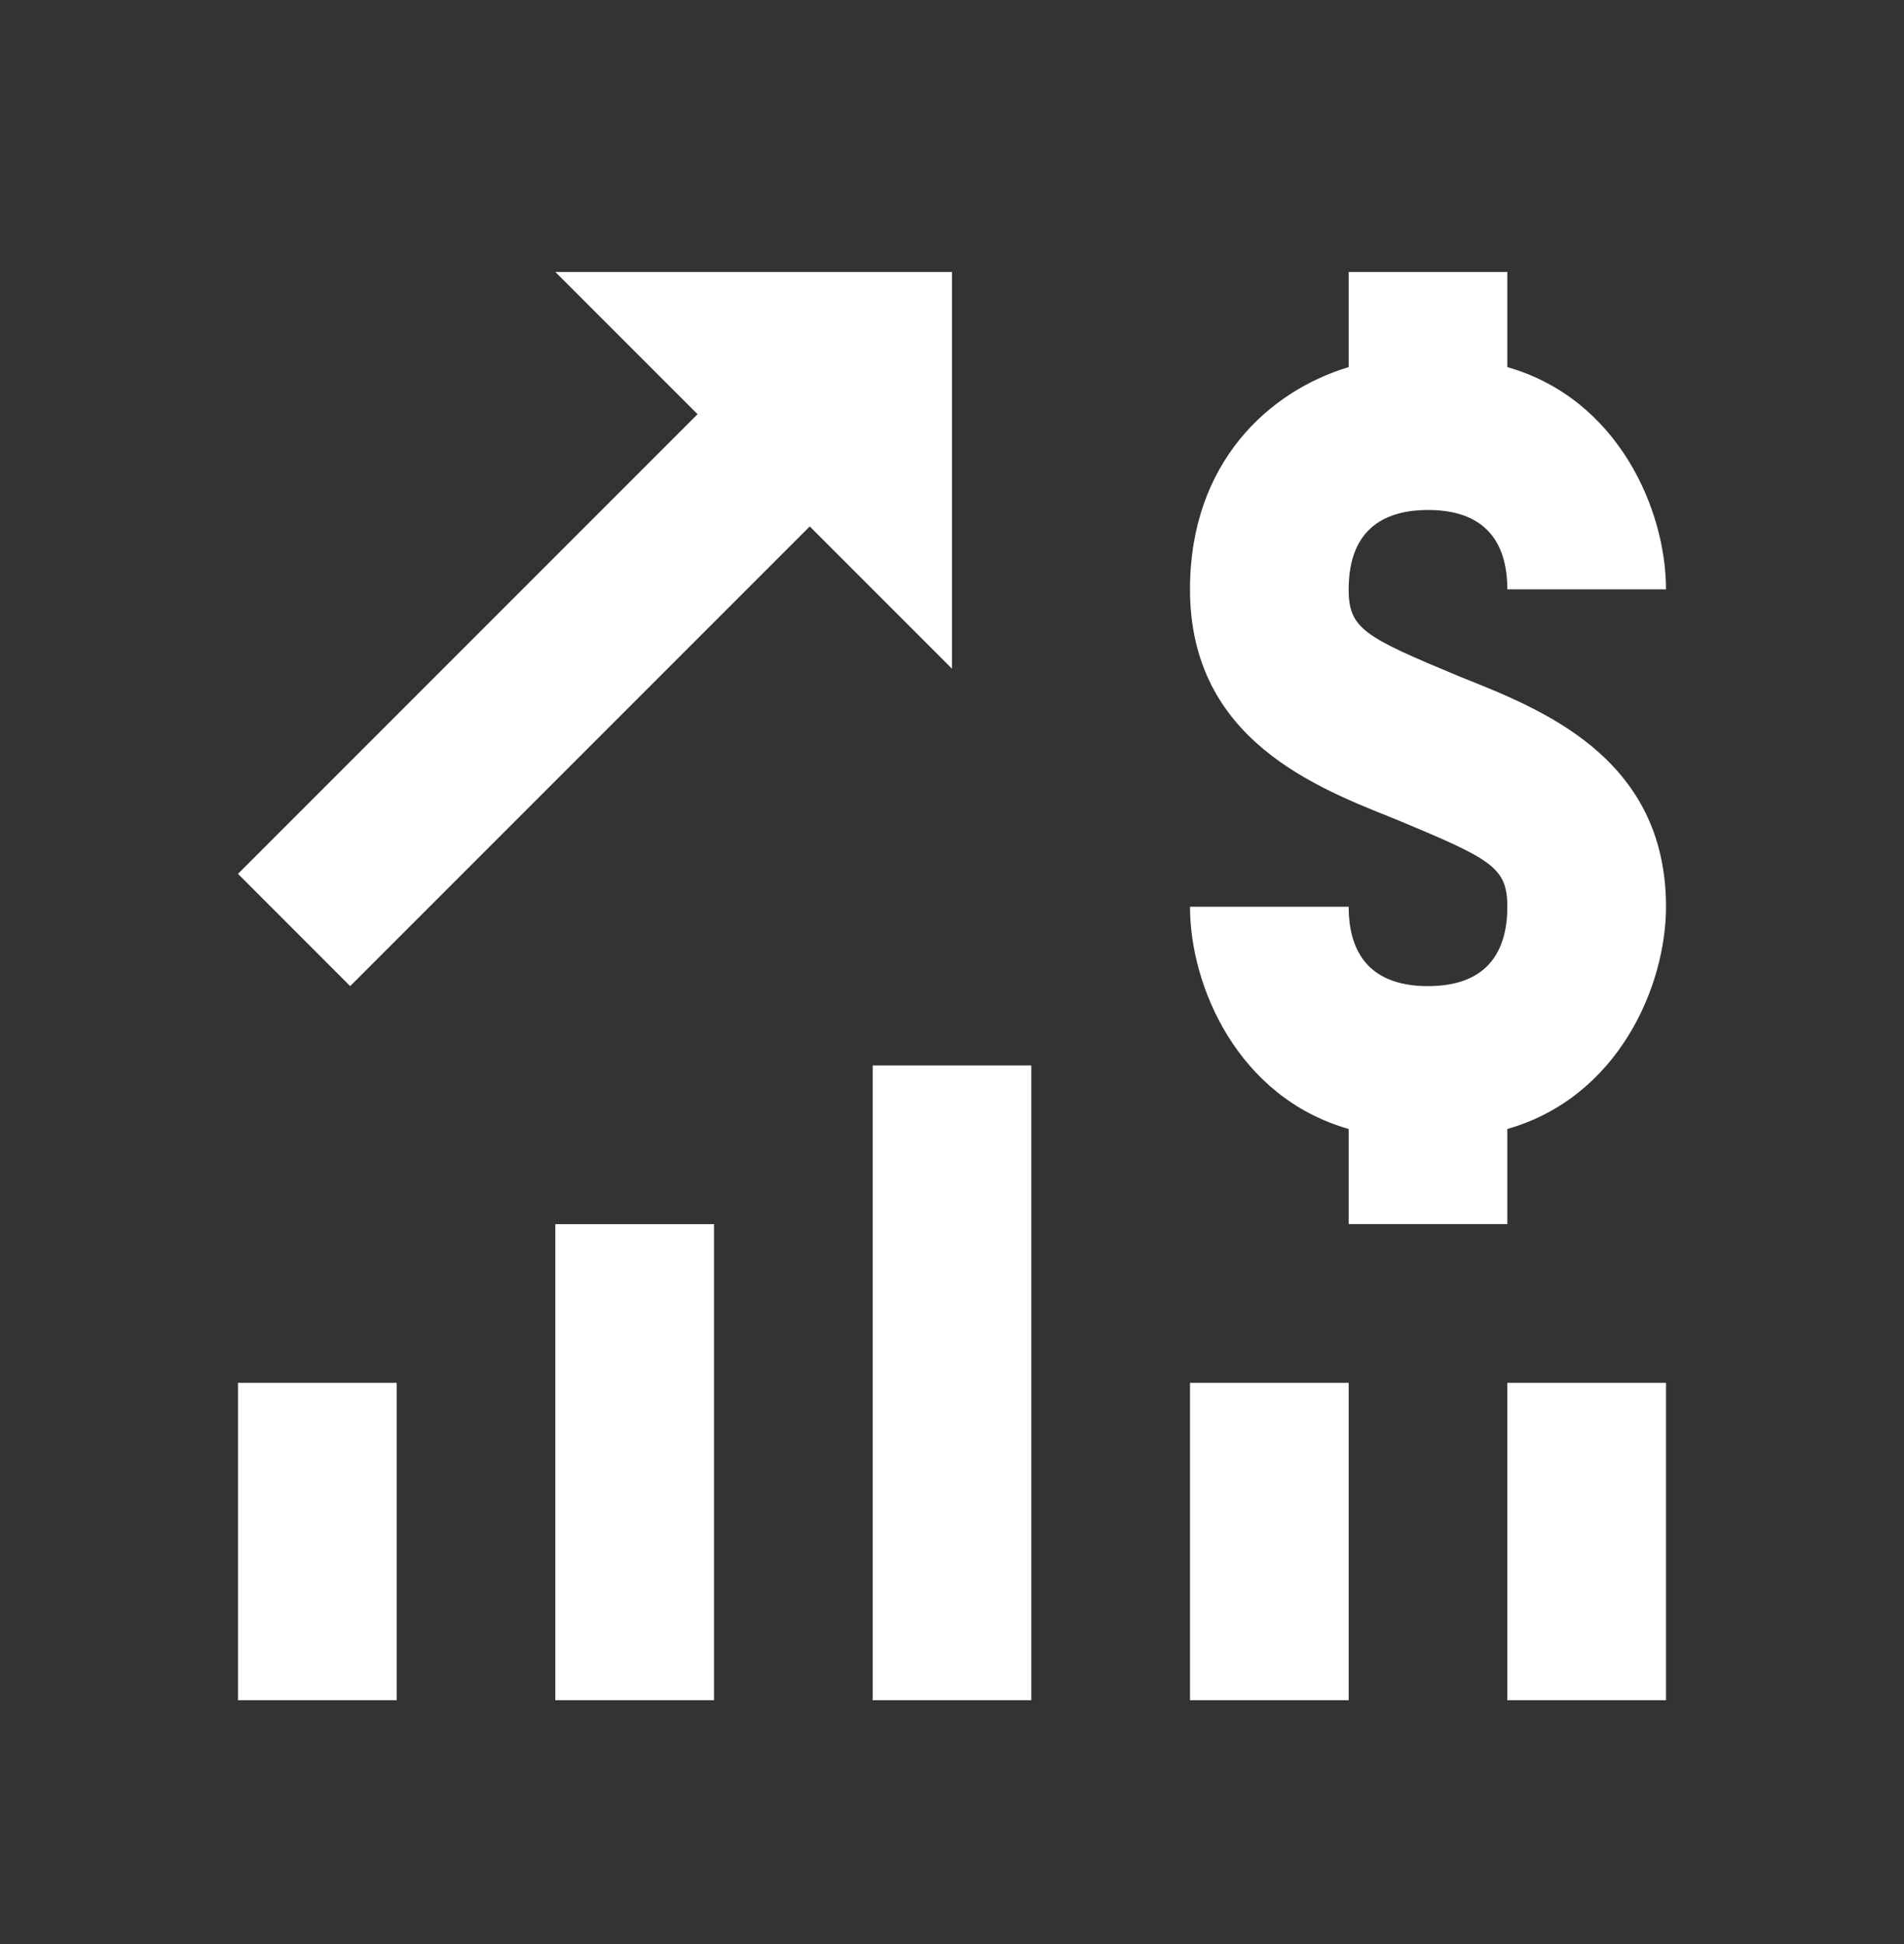 <svg width="48" height="49" viewBox="0 0 48 49" fill="none" xmlns="http://www.w3.org/2000/svg">
<rect x="0" y="0" width="48" height="49" fill="#333333" stroke="none"/>
<g id="Stocks Growth">
<path id="Vector" d="M14 6.854L17.586 10.44L6 22.026L8.828 24.855L20.414 13.269L24 16.855V6.854H14ZM34 6.854V9.253C32 9.853 30 11.655 30 14.854C30 18.654 33.199 19.855 35.199 20.655C37.599 21.655 38 21.855 38 22.855C38 23.855 37.6 24.855 36 24.855C34.4 24.855 34 23.855 34 22.855H30C30 24.855 31.2 27.656 34 28.456V30.855H38V28.456C40.8 27.656 42 24.855 42 22.855C42 19.055 38.801 17.854 36.801 17.054C34.401 16.054 34 15.854 34 14.854C34 13.255 35 12.854 36 12.854C37.6 12.854 38 13.854 38 14.854H40H42C42 12.854 40.8 10.053 38 9.253V6.854H34ZM22 26.855V42.855H26V26.855H22ZM14 30.855V42.855H18V30.855H14ZM6 34.855V42.855H10V34.855H6ZM30 34.855V42.855H34V34.855H30ZM38 34.855V42.855H42V34.855H38Z" fill="white"/>
</g>
</svg>
